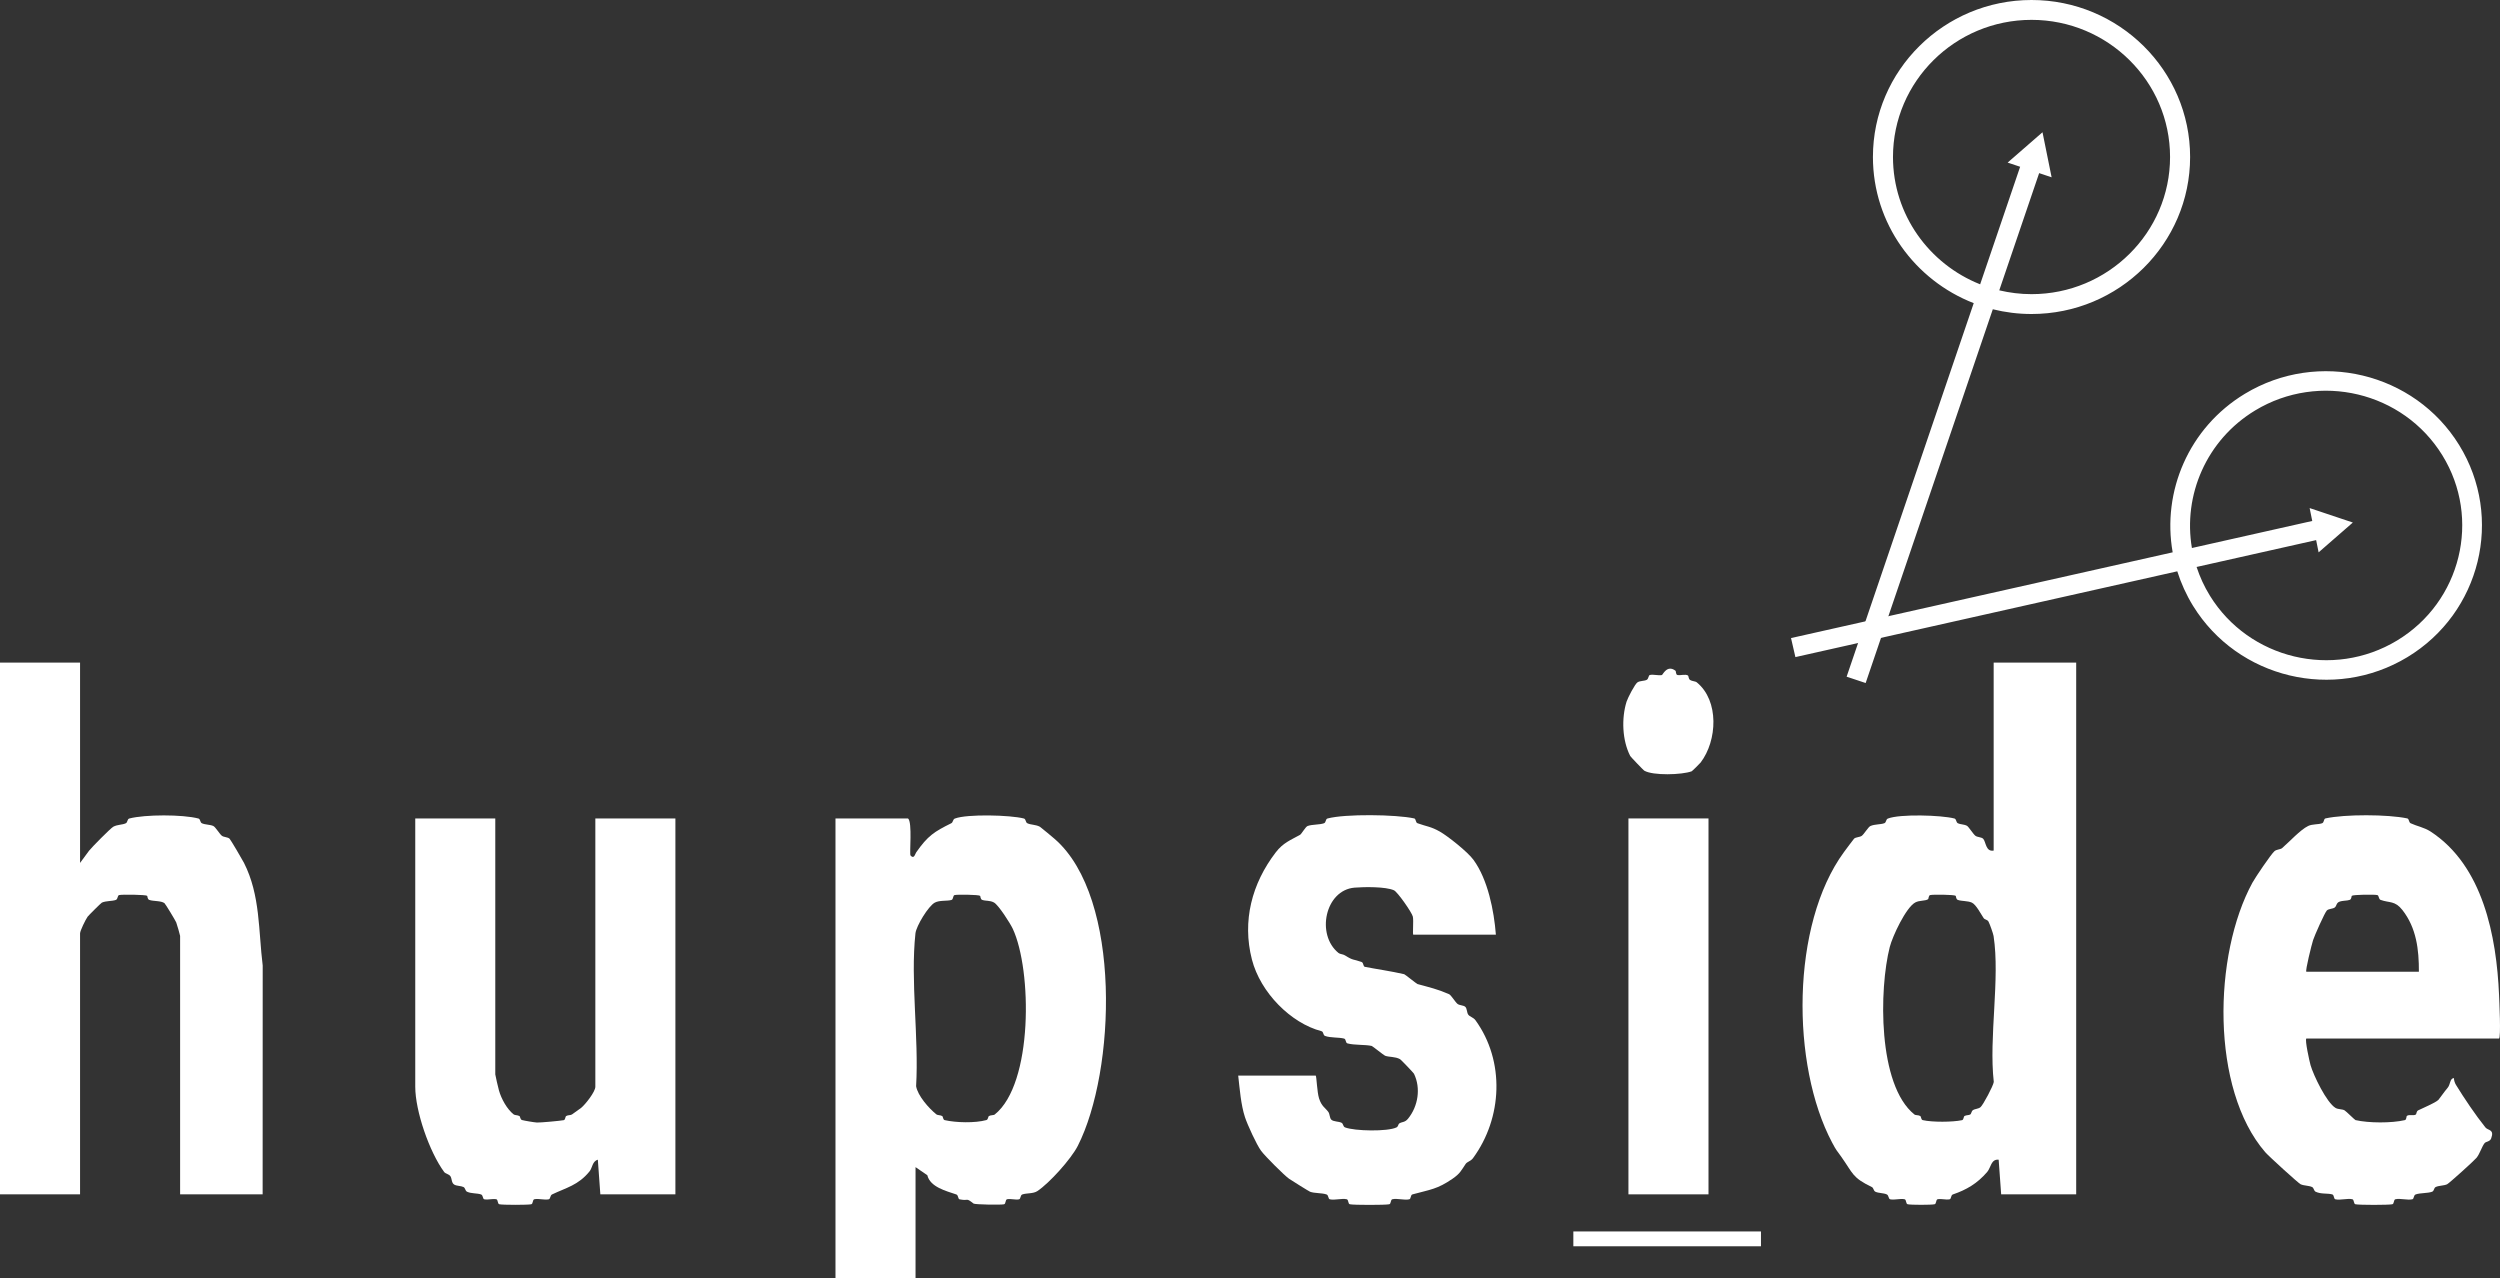 <svg width="88" height="45" viewBox="0 0 88 45" fill="none" xmlns="http://www.w3.org/2000/svg">
<rect x="0" y="0" width="88" height="45" fill="#333333" stroke="none"/>
<g clip-path="url(#clip0_369_2400)">
<path d="M73.082 23.324V42.041H70.441L70.353 40.822C70.083 40.791 70.08 41.102 69.949 41.253C69.597 41.662 69.219 41.881 68.742 42.044C68.662 42.072 68.691 42.203 68.625 42.216C68.493 42.242 68.337 42.187 68.206 42.213C68.137 42.226 68.168 42.374 68.096 42.39C67.984 42.416 67.263 42.416 67.15 42.39C67.079 42.374 67.11 42.227 67.04 42.213C66.887 42.181 66.691 42.248 66.535 42.216C66.47 42.202 66.489 42.079 66.416 42.044C66.304 41.99 66.13 42.004 66.014 41.949C65.945 41.917 65.956 41.817 65.887 41.783C65.191 41.447 65.236 41.315 64.808 40.711C64.648 40.486 64.646 40.512 64.491 40.219C63.041 37.487 63.038 32.548 64.907 29.994C64.96 29.921 65.242 29.544 65.263 29.522C65.323 29.463 65.466 29.473 65.537 29.419C65.617 29.358 65.764 29.107 65.84 29.075C65.994 29.008 66.191 29.027 66.327 28.978C66.402 28.952 66.377 28.843 66.454 28.813C66.874 28.647 68.335 28.691 68.795 28.811C68.87 28.831 68.847 28.944 68.919 28.98C69.005 29.023 69.132 29.012 69.237 29.068C69.295 29.099 69.457 29.361 69.534 29.419C69.604 29.473 69.743 29.463 69.806 29.523C69.906 29.62 69.891 29.993 70.177 29.94V23.324L73.082 23.324ZM68.837 31.531C68.784 31.491 68.052 31.482 67.944 31.506C67.878 31.521 67.894 31.636 67.865 31.654C67.761 31.72 67.567 31.686 67.417 31.767C67.089 31.944 66.617 32.955 66.52 33.333C66.143 34.808 66.091 38.192 67.388 39.23C67.431 39.264 67.526 39.244 67.593 39.284C67.628 39.305 67.616 39.413 67.682 39.429C68.016 39.505 68.728 39.501 69.063 39.43C69.125 39.416 69.115 39.306 69.15 39.284C69.216 39.245 69.302 39.263 69.355 39.228C69.393 39.203 69.392 39.117 69.445 39.079C69.518 39.027 69.638 39.037 69.715 38.971C69.807 38.892 70.166 38.218 70.181 38.084C70.003 36.509 70.406 34.464 70.174 32.947C70.161 32.864 70.036 32.514 69.996 32.442C69.953 32.364 69.864 32.376 69.825 32.318C69.742 32.199 69.561 31.841 69.409 31.772C69.259 31.705 69.052 31.726 68.918 31.678C68.841 31.65 68.861 31.55 68.837 31.531Z" fill="white"/>
<path d="M2.818 23.324V30.375L3.135 29.945C3.218 29.837 3.89 29.154 3.989 29.1C4.135 29.022 4.305 29.038 4.428 28.979C4.497 28.946 4.475 28.831 4.552 28.811C5.105 28.666 6.43 28.666 6.983 28.811C7.06 28.831 7.037 28.946 7.107 28.979C7.218 29.032 7.386 29.021 7.507 29.074C7.584 29.108 7.729 29.357 7.81 29.419C7.88 29.473 8.018 29.462 8.082 29.524C8.118 29.558 8.534 30.265 8.588 30.372C9.167 31.514 9.095 32.764 9.247 33.987L9.245 42.041H6.34V32.944C6.34 32.919 6.227 32.53 6.203 32.469C6.174 32.398 5.821 31.815 5.789 31.791C5.671 31.702 5.396 31.728 5.257 31.678C5.18 31.65 5.2 31.55 5.176 31.531C5.126 31.493 4.311 31.48 4.195 31.506C4.128 31.521 4.156 31.649 4.076 31.678C3.941 31.726 3.736 31.705 3.586 31.772C3.554 31.787 3.113 32.228 3.084 32.268C3.01 32.372 2.818 32.765 2.818 32.856V42.041H0V23.324L2.818 23.324Z" fill="white"/>
<path d="M31.962 28.809C32.123 28.933 32.005 30.064 32.051 30.114C32.178 30.253 32.207 30.065 32.25 30.004C32.657 29.42 32.885 29.275 33.484 28.979C33.553 28.945 33.534 28.843 33.611 28.813C34.042 28.647 35.57 28.688 36.04 28.811C36.117 28.831 36.094 28.946 36.163 28.979C36.287 29.039 36.457 29.022 36.603 29.101C36.634 29.117 37.08 29.491 37.131 29.536C39.496 31.602 39.272 37.711 37.939 40.333C37.703 40.798 36.937 41.646 36.516 41.926C36.368 42.024 36.135 41.992 35.987 42.044C35.907 42.073 35.935 42.203 35.869 42.217C35.738 42.243 35.581 42.187 35.451 42.213C35.382 42.227 35.412 42.375 35.341 42.391C35.224 42.417 34.315 42.401 34.27 42.366C33.981 42.14 34.122 42.285 33.779 42.217C33.713 42.203 33.742 42.072 33.661 42.044C33.302 41.922 32.741 41.784 32.642 41.368L32.227 41.083V45.001H29.409V28.809H31.962ZM34.497 31.532C34.445 31.492 33.711 31.482 33.603 31.506C33.534 31.522 33.567 31.659 33.488 31.68C33.33 31.723 33.078 31.683 32.909 31.77C32.681 31.887 32.252 32.595 32.224 32.854C32.043 34.524 32.348 36.529 32.247 38.234C32.303 38.568 32.695 39.012 32.962 39.227C33.005 39.261 33.098 39.246 33.165 39.285C33.2 39.306 33.188 39.414 33.254 39.429C33.654 39.52 34.324 39.536 34.718 39.427C34.789 39.407 34.776 39.306 34.811 39.285C34.877 39.245 34.972 39.264 35.015 39.23C36.368 38.151 36.328 34.147 35.65 32.694C35.559 32.499 35.146 31.853 34.986 31.767C34.842 31.689 34.698 31.72 34.578 31.678C34.501 31.652 34.521 31.55 34.497 31.532Z" fill="white"/>
<path d="M81.183 36.556C81.126 36.606 81.294 37.364 81.332 37.496C81.439 37.862 81.895 38.81 82.211 38.999C82.304 39.054 82.451 39.038 82.528 39.084C82.595 39.125 82.888 39.422 82.915 39.428C83.381 39.534 84.183 39.537 84.648 39.429C84.718 39.413 84.696 39.298 84.725 39.278C84.814 39.218 84.945 39.288 85.037 39.231C85.063 39.215 85.053 39.118 85.12 39.084C85.267 39.008 85.723 38.823 85.832 38.715C85.863 38.685 86.042 38.423 86.153 38.296C86.261 38.173 86.229 37.959 86.377 37.949C86.381 38.028 86.407 38.117 86.448 38.184C86.75 38.675 87.131 39.24 87.487 39.686C87.577 39.799 87.811 39.745 87.689 40.073C87.647 40.188 87.503 40.183 87.46 40.236C87.358 40.361 87.295 40.606 87.172 40.757C87.085 40.862 86.202 41.659 86.137 41.687C86.016 41.74 85.85 41.729 85.737 41.783C85.669 41.815 85.687 41.919 85.61 41.949C85.456 42.007 85.188 41.987 85.032 42.044C84.952 42.073 84.98 42.201 84.913 42.215C84.737 42.254 84.495 42.174 84.32 42.213C84.25 42.228 84.28 42.374 84.21 42.39C84.08 42.419 83.041 42.419 82.912 42.39C82.841 42.374 82.871 42.228 82.801 42.213C82.626 42.174 82.382 42.255 82.207 42.216C82.138 42.2 82.171 42.063 82.092 42.042C81.928 41.997 81.697 42.039 81.511 41.949C81.442 41.915 81.453 41.815 81.384 41.783C81.269 41.73 81.105 41.74 80.984 41.687C80.906 41.653 79.858 40.698 79.737 40.558C77.814 38.337 77.899 33.608 79.287 31.068C79.383 30.891 79.934 30.074 80.061 29.962C80.136 29.896 80.27 29.904 80.329 29.854C80.589 29.631 80.969 29.209 81.248 29.074C81.394 29.003 81.602 29.027 81.737 28.979C81.817 28.95 81.787 28.824 81.857 28.808C82.537 28.658 84.053 28.663 84.735 28.808C84.806 28.823 84.784 28.945 84.855 28.979C85.072 29.081 85.33 29.123 85.556 29.27C87.4 30.471 87.877 32.949 87.967 35.028C87.973 35.165 88.04 36.556 87.963 36.556H81.183ZM81.183 34.205H85.145C85.148 33.425 85.058 32.662 84.565 32.033C84.302 31.697 84.111 31.789 83.799 31.677C83.719 31.649 83.747 31.521 83.68 31.506C83.567 31.481 82.839 31.491 82.787 31.531C82.763 31.55 82.783 31.651 82.706 31.677C82.606 31.712 82.469 31.694 82.346 31.741C82.232 31.785 82.253 31.892 82.181 31.945C82.111 31.996 81.972 31.985 81.906 32.048C81.832 32.12 81.469 32.939 81.421 33.091C81.372 33.243 81.141 34.166 81.183 34.205Z" fill="white"/>
<path d="M17.434 28.809V37.819C17.434 37.848 17.541 38.308 17.564 38.387C17.647 38.677 17.843 39.039 18.081 39.227C18.123 39.26 18.215 39.247 18.284 39.285C18.317 39.304 18.306 39.407 18.377 39.426C18.467 39.451 18.802 39.507 18.899 39.513C19.011 39.52 19.738 39.452 19.843 39.43C19.904 39.417 19.894 39.306 19.93 39.284C19.995 39.245 20.081 39.263 20.134 39.228C20.176 39.201 20.424 39.024 20.454 38.999C20.606 38.875 20.956 38.431 20.956 38.254V28.809H23.774V42.041H21.132L21.044 40.822C20.848 40.874 20.855 41.105 20.753 41.231C20.356 41.723 19.928 41.806 19.433 42.044C19.36 42.079 19.38 42.202 19.315 42.216C19.159 42.248 18.963 42.181 18.81 42.213C18.74 42.227 18.77 42.374 18.7 42.39C18.579 42.417 17.698 42.417 17.577 42.39C17.506 42.374 17.537 42.226 17.468 42.213C17.337 42.187 17.18 42.242 17.049 42.216C16.984 42.203 17.012 42.073 16.932 42.044C16.797 41.996 16.588 42.019 16.441 41.949C16.372 41.917 16.383 41.817 16.314 41.783C16.222 41.739 16.082 41.75 15.993 41.7C15.886 41.64 15.912 41.487 15.855 41.404C15.801 41.325 15.681 41.317 15.635 41.255C15.114 40.547 14.617 39.11 14.617 38.254V28.809L17.434 28.809Z" fill="white"/>
<path d="M46.315 37.862C46.343 37.892 46.36 38.44 46.43 38.662C46.521 38.947 46.647 38.99 46.757 39.14C46.811 39.214 46.802 39.354 46.861 39.411C46.936 39.486 47.121 39.471 47.22 39.52C47.289 39.554 47.27 39.656 47.347 39.685C47.681 39.815 48.843 39.837 49.156 39.685C49.221 39.654 49.219 39.568 49.25 39.548C49.355 39.479 49.449 39.519 49.564 39.377C49.917 38.942 50.02 38.307 49.772 37.795C49.757 37.763 49.313 37.3 49.282 37.283C49.103 37.186 48.908 37.217 48.755 37.162C48.709 37.145 48.315 36.824 48.283 36.817C48.059 36.765 47.671 36.794 47.432 36.728C47.354 36.707 47.389 36.579 47.312 36.558C47.133 36.509 46.832 36.536 46.642 36.465C46.565 36.437 46.597 36.318 46.514 36.297C45.444 36.019 44.367 34.942 44.067 33.773C43.72 32.418 44.065 31.102 44.905 30.005C45.166 29.664 45.434 29.569 45.76 29.387C45.815 29.357 45.954 29.102 46.028 29.075C46.187 29.016 46.448 29.035 46.604 28.979C46.682 28.951 46.653 28.831 46.728 28.811C47.343 28.644 49.143 28.668 49.779 28.808C49.85 28.824 49.82 28.951 49.899 28.979C50.222 29.095 50.367 29.092 50.686 29.274C50.96 29.43 51.658 29.981 51.865 30.264C52.374 30.961 52.589 32.056 52.655 32.9H49.749C49.717 32.9 49.764 32.409 49.732 32.264C49.7 32.122 49.195 31.396 49.067 31.338C48.774 31.206 48.018 31.217 47.679 31.245C46.648 31.332 46.315 32.899 47.116 33.545C47.17 33.589 47.271 33.584 47.342 33.629C47.647 33.822 47.62 33.752 47.926 33.861C48.005 33.89 47.975 34.019 48.045 34.033C48.466 34.116 48.951 34.182 49.428 34.292C49.459 34.3 49.865 34.631 49.897 34.639C50.321 34.756 50.598 34.816 51.005 34.994C51.081 35.027 51.226 35.277 51.307 35.339C51.378 35.393 51.52 35.383 51.58 35.442C51.641 35.502 51.631 35.64 51.68 35.712C51.733 35.791 51.861 35.808 51.937 35.913C52.979 37.354 52.888 39.352 51.849 40.768C51.772 40.873 51.645 40.892 51.592 40.969C51.431 41.206 51.399 41.306 51.129 41.492C50.588 41.864 50.35 41.87 49.721 42.042C49.641 42.064 49.675 42.2 49.605 42.216C49.43 42.255 49.187 42.174 49.012 42.213C48.941 42.229 48.972 42.374 48.901 42.39C48.768 42.42 47.648 42.42 47.515 42.39C47.444 42.374 47.475 42.229 47.404 42.213C47.23 42.174 46.988 42.255 46.811 42.216C46.745 42.201 46.773 42.073 46.693 42.044C46.536 41.988 46.269 42.008 46.114 41.949C46.071 41.932 45.468 41.556 45.375 41.492C45.218 41.384 44.535 40.704 44.39 40.508C44.232 40.294 43.91 39.59 43.823 39.325C43.679 38.887 43.638 38.323 43.585 37.862L46.315 37.862Z" fill="white"/>
<path d="M60.139 28.809H57.321V42.041H60.139V28.809Z" fill="white"/>
<path d="M58.976 23.609C59.003 23.63 58.979 23.748 59.05 23.761C59.163 23.782 59.324 23.719 59.419 23.779C59.441 23.794 59.431 23.895 59.493 23.936C59.559 23.98 59.674 23.976 59.726 24.018C60.521 24.664 60.449 26.07 59.863 26.84C59.84 26.87 59.567 27.143 59.546 27.15C59.207 27.276 58.182 27.308 57.876 27.126C57.846 27.107 57.401 26.643 57.384 26.611C57.101 26.061 57.072 25.281 57.256 24.696C57.298 24.564 57.552 24.069 57.644 24.015C57.737 23.96 57.876 23.975 57.963 23.931C58.038 23.893 58.017 23.771 58.081 23.758C58.214 23.733 58.37 23.787 58.499 23.762C58.528 23.756 58.681 23.384 58.976 23.609Z" fill="white"/>
<path d="M61.986 43.347H55.382V43.869H61.986V43.347Z" fill="white"/>
<path d="M71.51 0C68.431 0 65.927 2.479 65.927 5.526C65.927 7.863 67.4 9.864 69.475 10.671L65.001 23.82L65.671 24.043L70.147 10.886C70.584 10.995 71.04 11.053 71.51 11.053C74.588 11.053 77.092 8.574 77.092 5.526C77.092 2.479 74.588 0 71.51 0ZM71.51 10.354C71.118 10.354 70.739 10.306 70.374 10.22L71.778 6.094L72.217 6.241L71.896 4.655L70.669 5.723L71.109 5.87L69.701 10.008C67.905 9.295 66.633 7.556 66.633 5.526C66.633 2.865 68.821 0.699 71.51 0.699C74.198 0.699 76.386 2.865 76.386 5.526C76.386 8.188 74.198 10.354 71.51 10.354Z" fill="white"/>
<path d="M86.563 15.666C84.986 13.11 81.603 12.3 79.02 13.861C77.04 15.057 76.099 17.306 76.478 19.442L63.044 22.46L63.198 23.13L76.64 20.11C76.772 20.528 76.956 20.937 77.196 21.327C78.773 23.883 82.156 24.693 84.738 23.133C87.321 21.572 88.139 18.223 86.563 15.666ZM84.377 22.546C82.121 23.909 79.166 23.201 77.789 20.969C77.588 20.644 77.434 20.304 77.32 19.957L81.528 19.012L81.615 19.443L82.82 18.393L81.299 17.884L81.391 18.338L77.155 19.29C76.84 17.434 77.663 15.486 79.382 14.447C81.638 13.084 84.593 13.792 85.97 16.025C87.347 18.257 86.632 21.183 84.377 22.546Z" fill="white"/>
</g>
<defs>
<clipPath id="clip0_369_2400">
<rect width="88" height="45" fill="white"/>
</clipPath>
</defs>
</svg>

